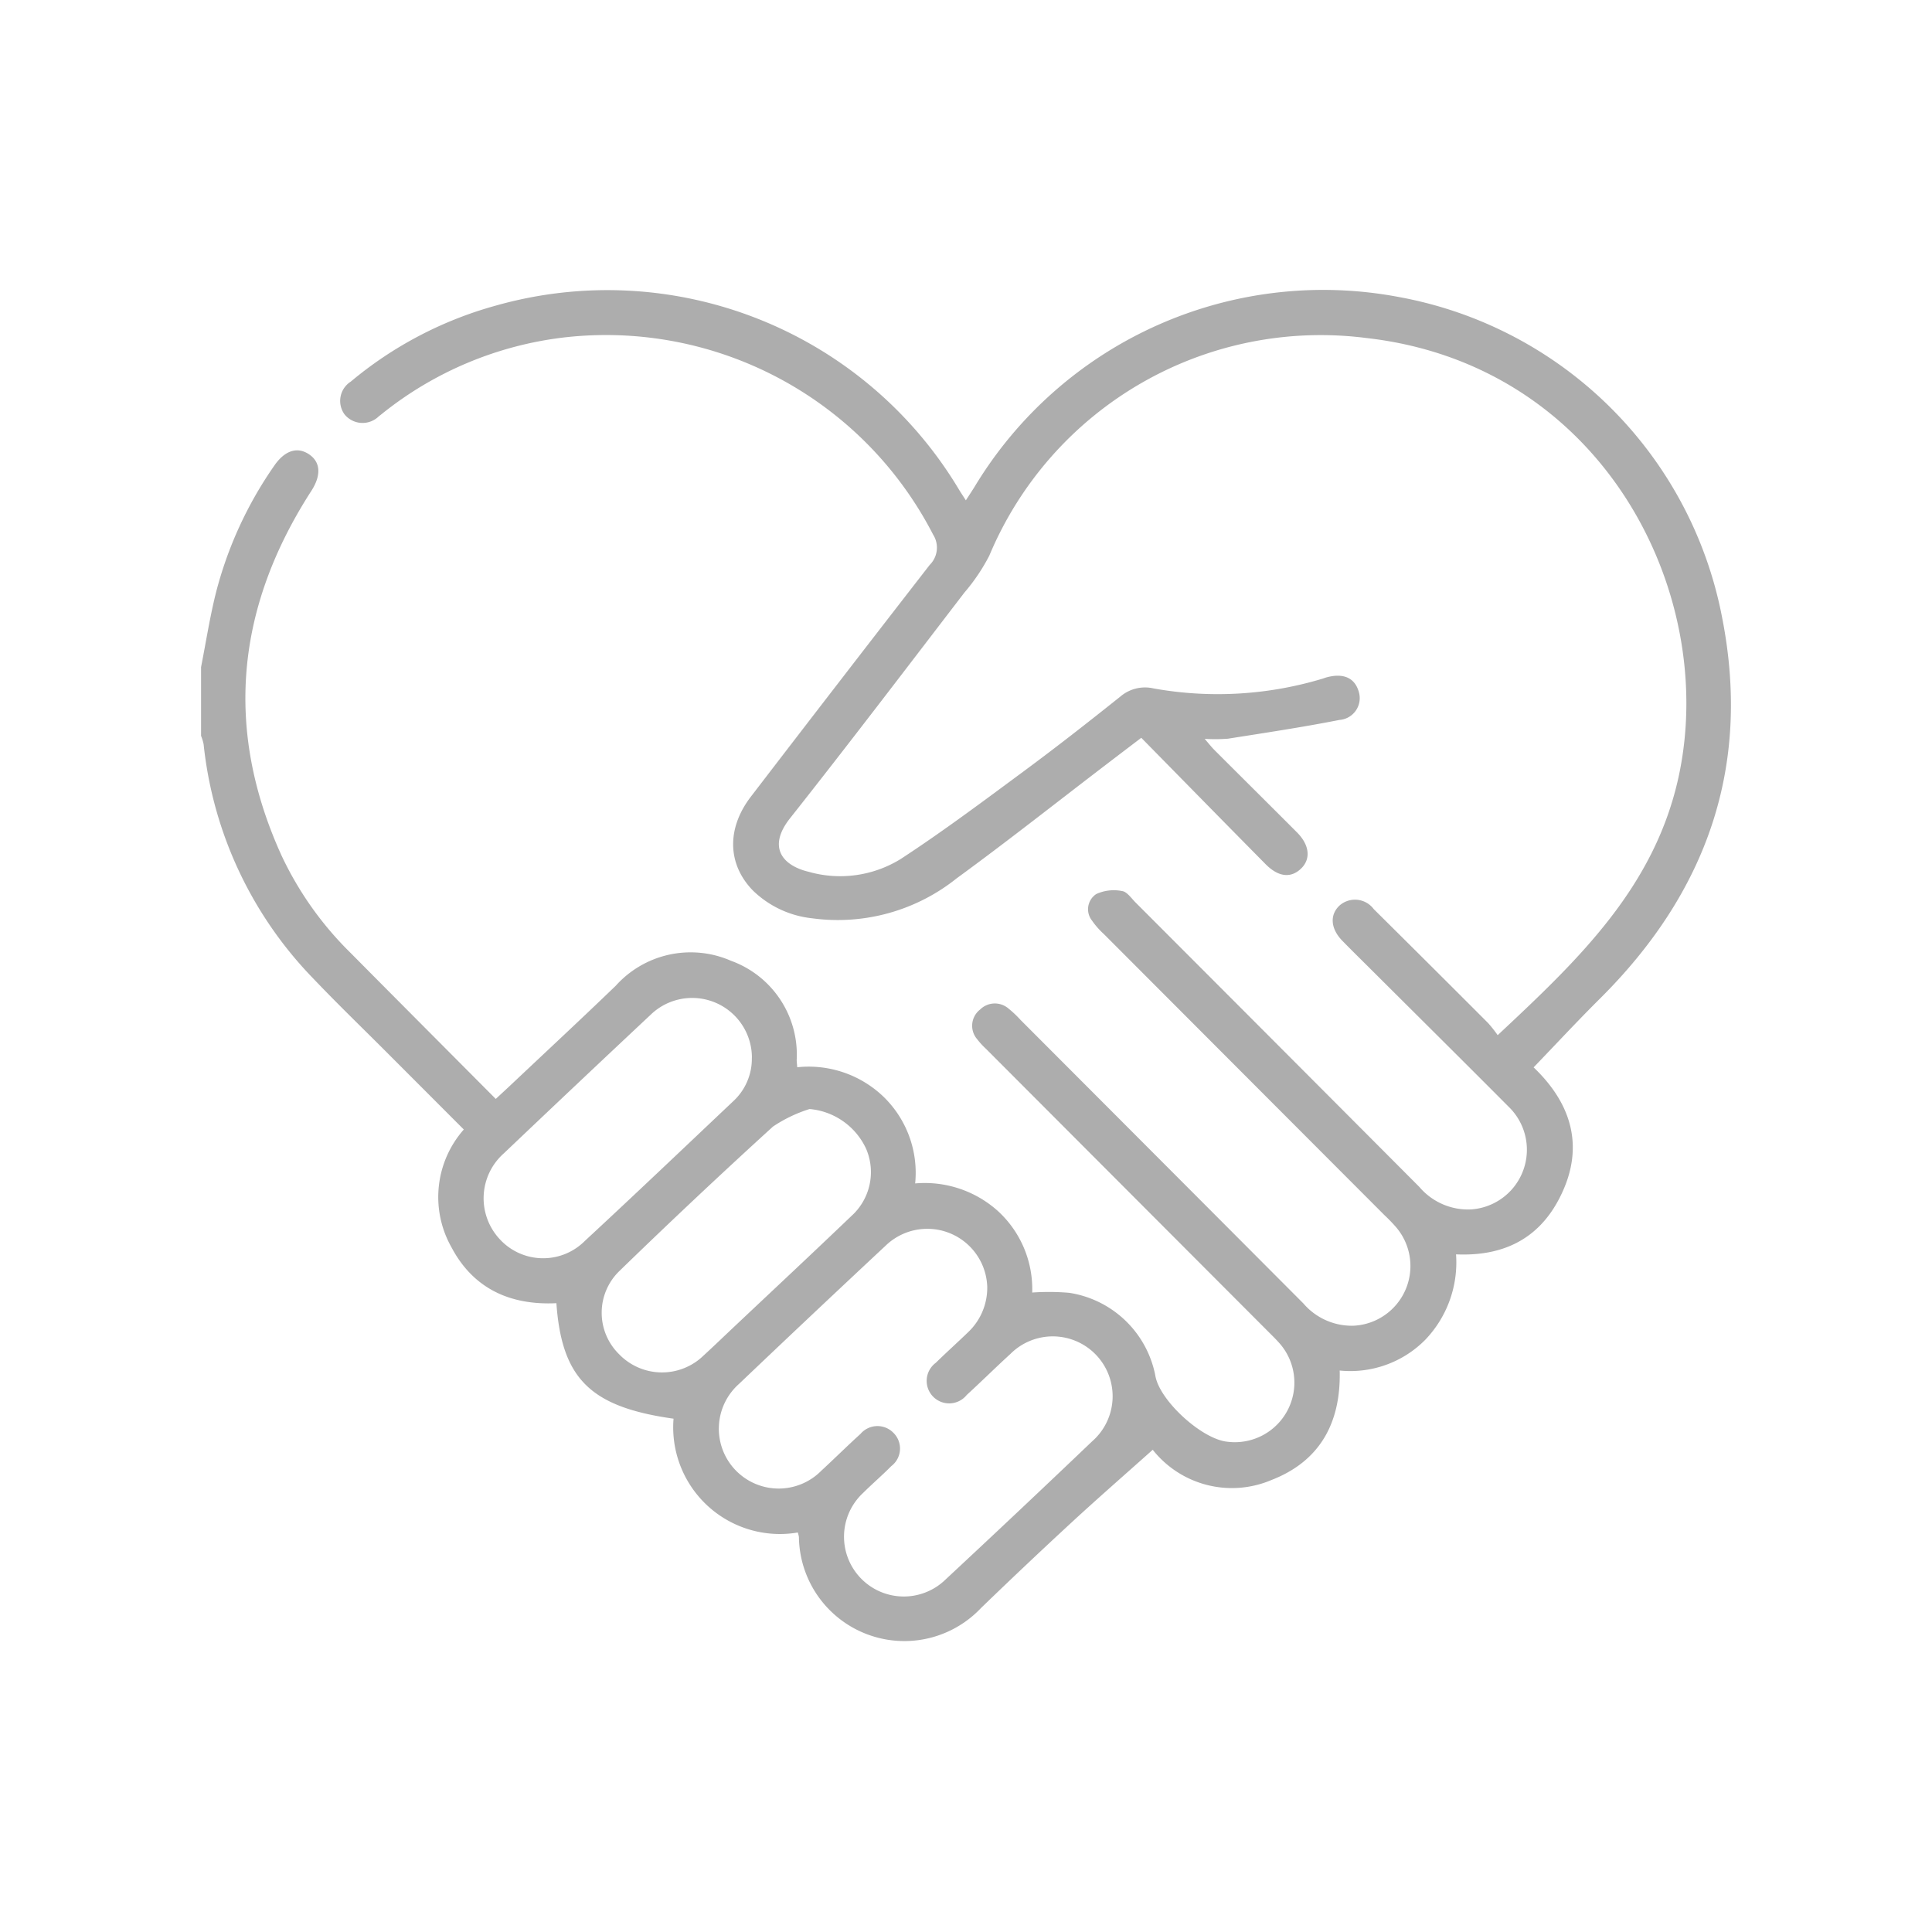 <svg xmlns="http://www.w3.org/2000/svg" xmlns:xlink="http://www.w3.org/1999/xlink" width="130" height="130" viewBox="0 0 130 130"><defs><clipPath id="clip-path"><rect id="Rectangle_145" data-name="Rectangle 145" width="130" height="130" transform="translate(-5 -5)" fill="none"></rect></clipPath><clipPath id="clip-path-2"><rect id="Rectangle_139" data-name="Rectangle 139" width="102.942" height="90.952" fill="#adadad"></rect></clipPath></defs><g id="The_Right_Support" data-name="The Right Support" transform="translate(5 5)" clip-path="url(#clip-path)"><g id="Group_430" data-name="Group 430" transform="translate(-372.218 15)"><g id="Group_429" data-name="Group 429" transform="translate(380.747 -0.476)" clip-path="url(#clip-path-2)"><path id="Path_139" data-name="Path 139" d="M0,25.365c.328-1.669.589-3.354,1-5A26.425,26.425,0,0,1,4.912,11.83c.707-1.038,1.552-1.317,2.344-.791s.841,1.419.163,2.47c-5.047,7.823-5.891,16-2,24.542a22.655,22.655,0,0,0,4.625,6.527c3.231,3.26,6.472,6.51,9.786,9.842.394-.366.731-.675,1.065-.99,2.34-2.208,4.7-4.4,7.013-6.63a6.772,6.772,0,0,1,7.745-1.677,6.716,6.716,0,0,1,4.426,6.666c0,.129.018.259.036.5a7.27,7.27,0,0,1,5.788,1.967,7.129,7.129,0,0,1,2.147,5.85A7.366,7.366,0,0,1,53.6,61.948a7.119,7.119,0,0,1,2.326,5.5,16.007,16.007,0,0,1,2.5.02,6.982,6.982,0,0,1,5.8,5.651c.345,1.66,3.108,4.171,4.8,4.364a4.008,4.008,0,0,0,3.463-6.707c-.224-.249-.467-.481-.7-.717q-9.482-9.5-18.963-19a5.3,5.3,0,0,1-.61-.665,1.38,1.38,0,0,1,.2-1.985,1.409,1.409,0,0,1,1.927-.06,7.136,7.136,0,0,1,.8.758q9.518,9.533,19.029,19.074a4.29,4.29,0,0,0,3.369,1.5A4.021,4.021,0,0,0,80.4,63.039a11.037,11.037,0,0,0-.768-.794q-9.447-9.463-18.892-18.926a5.261,5.261,0,0,1-.791-.9,1.225,1.225,0,0,1,.288-1.786,2.84,2.84,0,0,1,1.737-.2c.329.045.618.479.9.763q9.556,9.566,19.1,19.144a4.3,4.3,0,0,0,3.463,1.516,4.024,4.024,0,0,0,2.538-6.919c-3.049-3.065-6.12-6.107-9.182-9.159-.665-.662-1.335-1.319-1.991-1.99-.8-.817-.871-1.745-.2-2.379a1.574,1.574,0,0,1,2.308.242q3.857,3.821,7.692,7.663a8.912,8.912,0,0,1,.645.816c5.394-5.048,10.6-9.951,12.2-17.508C102.062,20.246,94.231,5,78.4,3.219A24.175,24.175,0,0,0,53.04,17.862a12.885,12.885,0,0,1-1.675,2.486C47.471,25.424,43.6,30.519,39.63,35.537c-1.517,1.918-.546,3.168,1.254,3.6a7.744,7.744,0,0,0,6.2-.865c2.854-1.865,5.589-3.915,8.332-5.943,2.182-1.613,4.318-3.288,6.438-4.98A2.554,2.554,0,0,1,64.1,26.8a24.427,24.427,0,0,0,11.328-.647c.1-.027.189-.067.286-.094,1.145-.316,1.914.022,2.185.96a1.472,1.472,0,0,1-1.3,1.9c-2.487.49-5,.867-7.5,1.262a11.272,11.272,0,0,1-1.568.01c.291.336.461.558.657.753,1.848,1.848,3.705,3.687,5.551,5.538.858.86.949,1.808.262,2.454s-1.522.548-2.374-.315c-2.778-2.81-5.543-5.633-8.362-8.5-.875.666-1.615,1.227-2.352,1.791-3.354,2.562-6.666,5.182-10.075,7.669a12.8,12.8,0,0,1-9.711,2.686,6.728,6.728,0,0,1-4.012-1.888c-1.7-1.764-1.758-4.163-.117-6.3q5.994-7.815,12.034-15.595a1.632,1.632,0,0,0,.229-2.031A24.753,24.753,0,0,0,24.449,3.179,24.052,24.052,0,0,0,12.2,8.3c-.078.063-.156.126-.237.186a1.562,1.562,0,0,1-2.311-.131,1.54,1.54,0,0,1,.42-2.2,25.915,25.915,0,0,1,9.706-5.1,27.569,27.569,0,0,1,31.25,12.412c.118.195.246.384.434.675.24-.373.436-.665.619-.965A27.392,27.392,0,0,1,80.634.468a27.1,27.1,0,0,1,21.722,21.6c1.964,10.031-1.066,18.487-8.231,25.606-1.495,1.485-2.928,3.031-4.46,4.623,2.626,2.508,3.5,5.527,1.657,8.954-1.425,2.649-3.787,3.767-6.877,3.628a7.527,7.527,0,0,1-2.076,5.753,7.089,7.089,0,0,1-5.753,2.064c.088,3.481-1.3,6.094-4.6,7.37a6.794,6.794,0,0,1-7.98-2.038c-1.835,1.639-3.65,3.221-5.42,4.852q-3.1,2.862-6.139,5.8a7.095,7.095,0,0,1-12.249-4.786,2.048,2.048,0,0,0-.075-.3,7.179,7.179,0,0,1-8.361-7.658c-5.587-.785-7.518-2.682-7.883-7.771-3.08.148-5.575-.954-7.058-3.759a6.868,6.868,0,0,1,.828-7.928l-5.2-5.207c-1.634-1.636-3.3-3.243-4.894-4.916a26.607,26.607,0,0,1-7.413-15.8A3.2,3.2,0,0,0,0,29.99V25.365M52.9,67.05A4.035,4.035,0,0,0,46.057,64.3Q41.1,68.927,36.193,73.6a4.027,4.027,0,1,0,5.542,5.838c.886-.817,1.742-1.667,2.635-2.476A1.5,1.5,0,0,1,46.6,76.9a1.483,1.483,0,0,1-.153,2.225c-.612.619-1.274,1.187-1.893,1.8a4.023,4.023,0,1,0,5.54,5.834q4.963-4.619,9.866-9.3a4.028,4.028,0,1,0-5.511-5.869c-.988.9-1.941,1.847-2.929,2.75a1.514,1.514,0,1,1-2.082-2.164c.715-.7,1.466-1.373,2.188-2.071A4.114,4.114,0,0,0,52.9,67.05M40.946,55.1a9.493,9.493,0,0,0-2.462,1.18q-5.239,4.77-10.324,9.709a3.907,3.907,0,0,0-.034,5.607,4.013,4.013,0,0,0,5.694.084c.691-.634,1.367-1.285,2.05-1.929,2.633-2.483,5.279-4.952,7.892-7.455a3.975,3.975,0,0,0,.991-4.514A4.637,4.637,0,0,0,40.946,55.1m-3.881-3.459a4.019,4.019,0,0,0-6.824-2.875q-4.948,4.638-9.863,9.312a4.037,4.037,0,0,0-.3,5.759,3.964,3.964,0,0,0,5.758.127c3.342-3.095,6.64-6.237,9.949-9.367a3.888,3.888,0,0,0,1.276-2.956" transform="translate(0 0)" fill="#adadad"></path></g></g></g></svg>